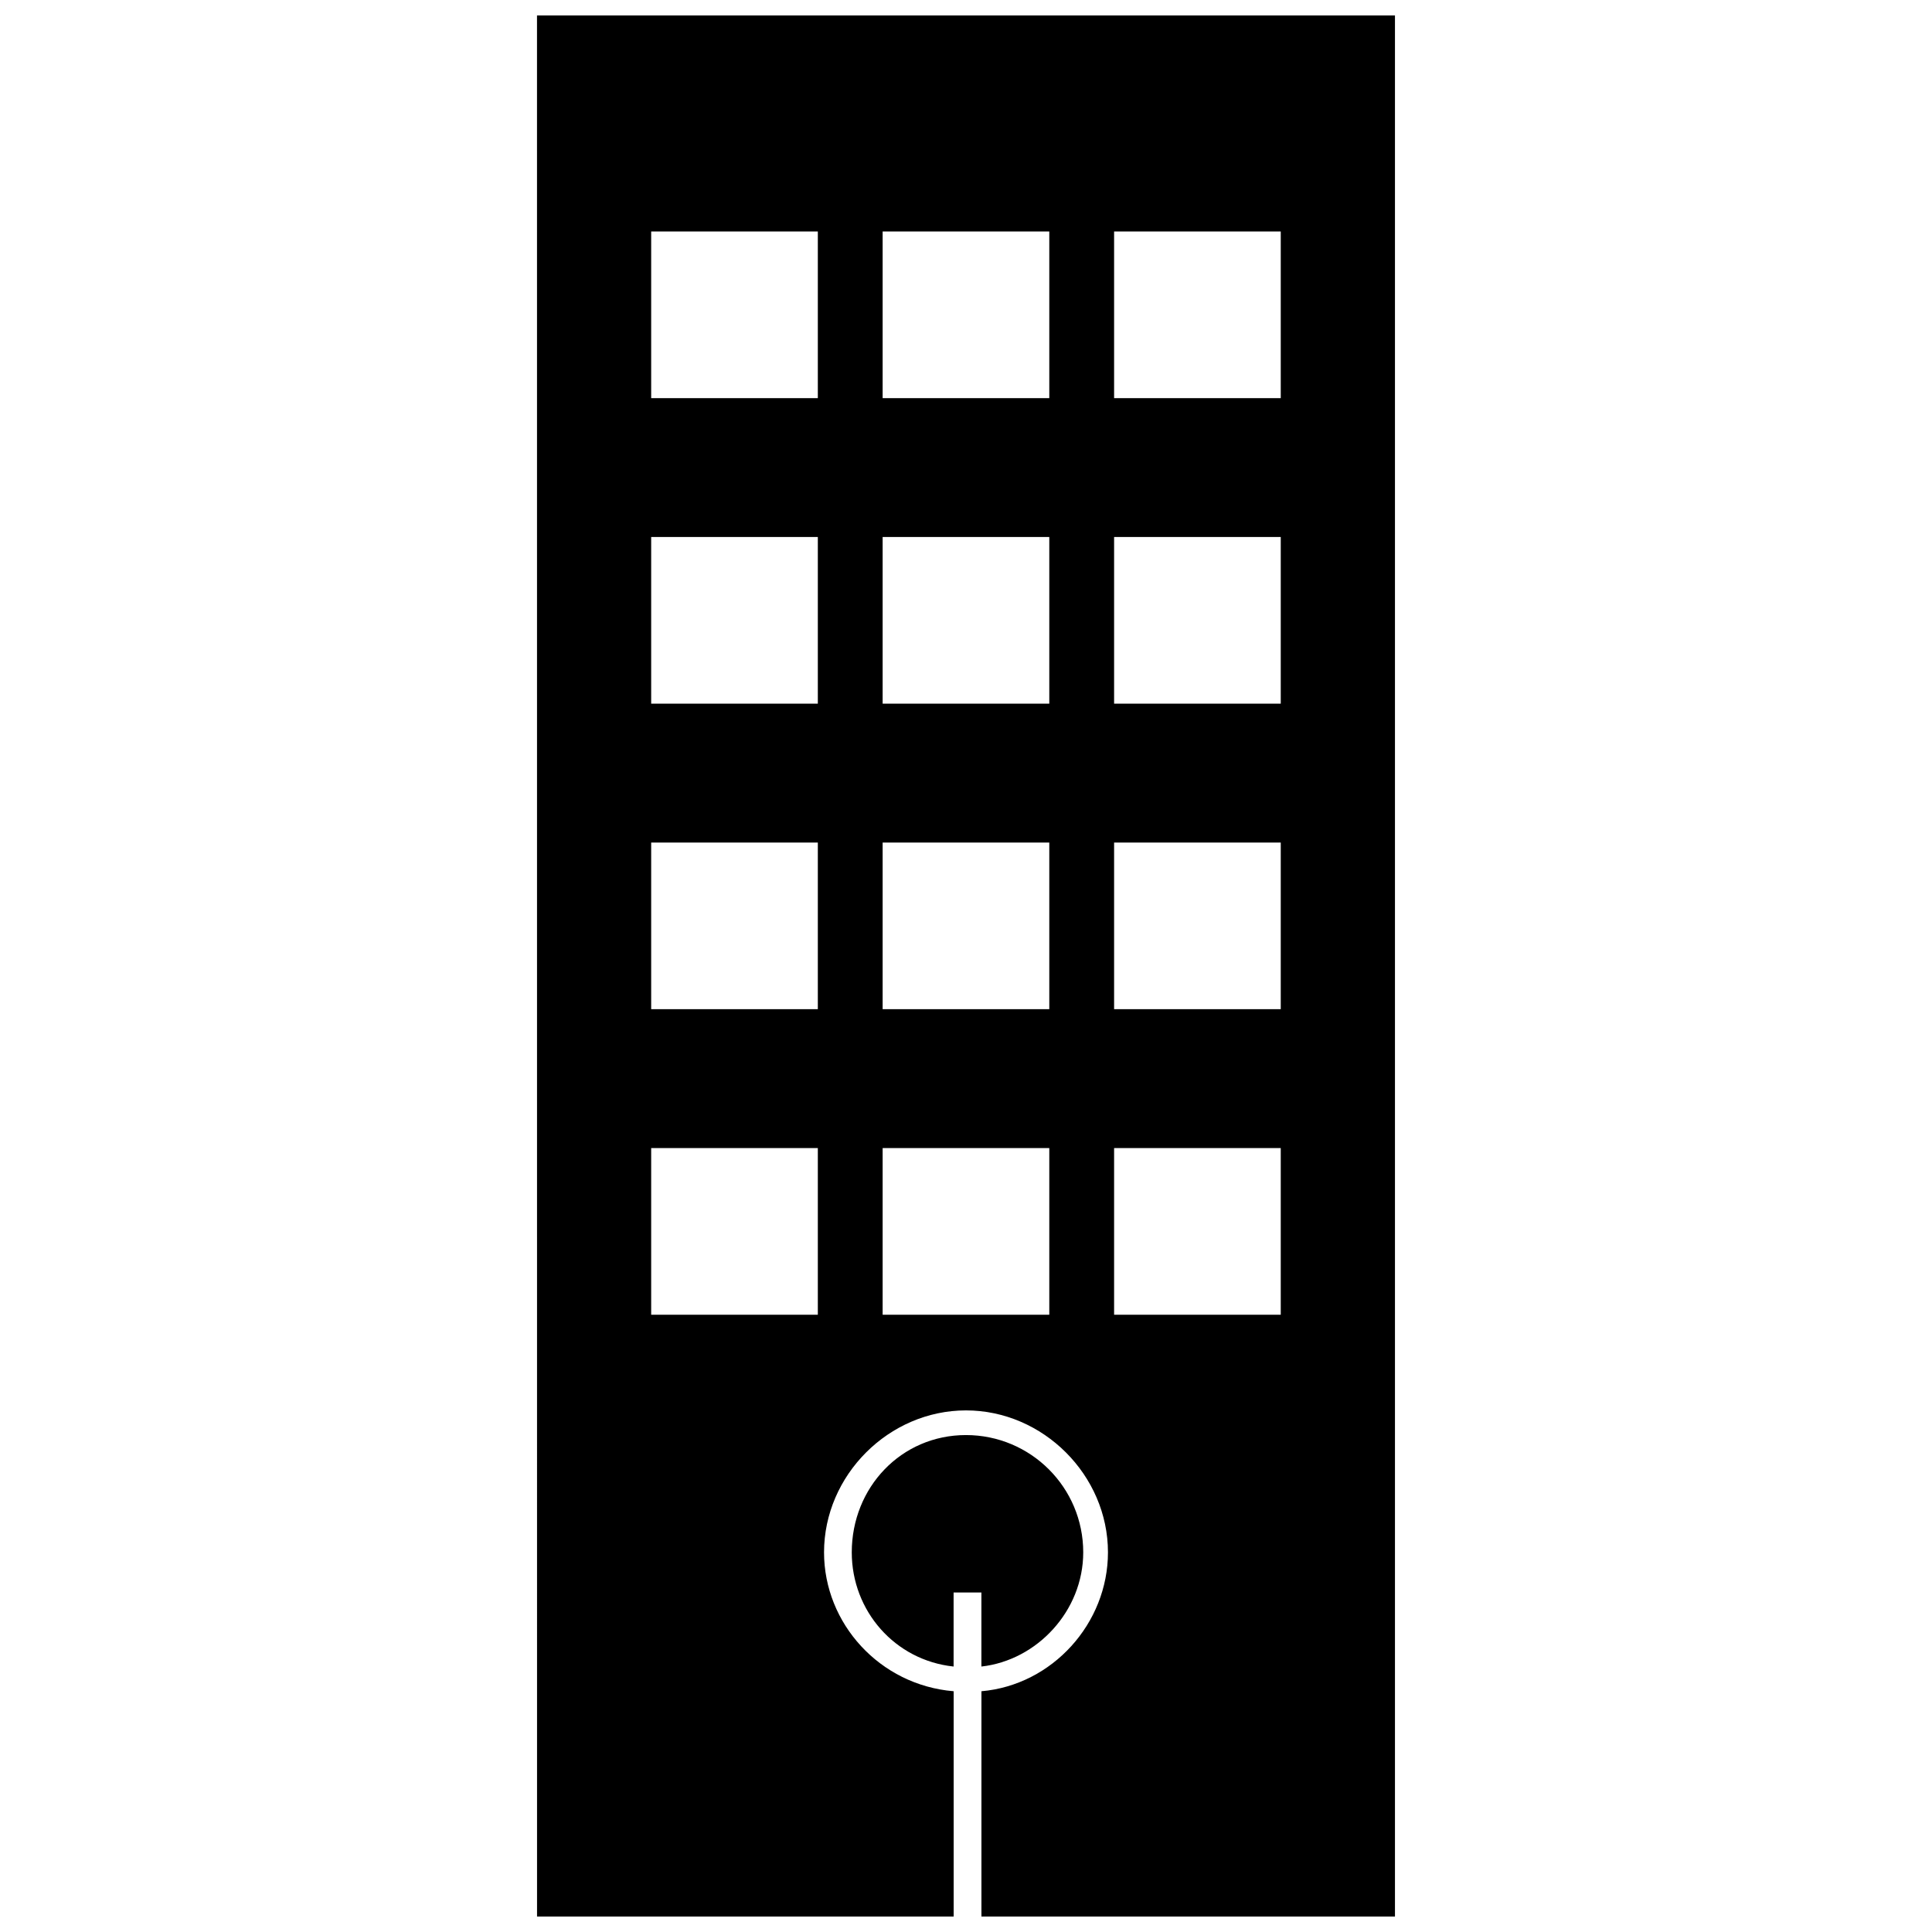 <?xml version="1.0" encoding="UTF-8"?>
<!-- The Best Svg Icon site in the world: iconSvg.co, Visit us! https://iconsvg.co -->
<svg width="800px" height="800px" version="1.1" viewBox="144 144 512 512" xmlns="http://www.w3.org/2000/svg">
 <defs>
  <clipPath id="a">
   <path d="m286 148.09h228v503.81h-228z"/>
  </clipPath>
 </defs>
 <g clip-path="url(#a)">
  <path d="m286.31 148.09h227.37v503.81h-109.59v-59.703c18.812-1.637 33.531-17.992 33.531-36.805 0-20.445-17.176-37.621-37.621-37.621-20.445 0-37.621 17.176-37.621 37.621 0 18.812 14.723 35.168 34.352 36.805v59.703h-110.41zm110.41 417.93h7.359v19.629c14.723-1.637 26.988-14.723 26.988-30.262 0-17.176-13.902-31.078-31.078-31.078-17.176 0-30.262 13.902-30.262 31.078 0 15.539 11.449 28.625 26.988 30.262v-19.629zm-80.152-117.77h44.164v44.164h-44.164zm122.68 0h44.164v44.164h-44.164zm-61.34 0h44.164v44.164h-44.164zm-61.34-80.969h44.164v44.164h-44.164zm122.68 0h44.164v44.164h-44.164zm-61.34 0h44.164v44.164h-44.164zm-61.34-80.969h44.164v44.164h-44.164zm122.68 0h44.164v44.164h-44.164zm-61.34 0h44.164v44.164h-44.164zm-61.34-80.969h44.164v44.164h-44.164zm122.68 0h44.164v44.164h-44.164zm-61.34 0h44.164v44.164h-44.164z" fill-rule="evenodd"/>
 </g>
</svg>
